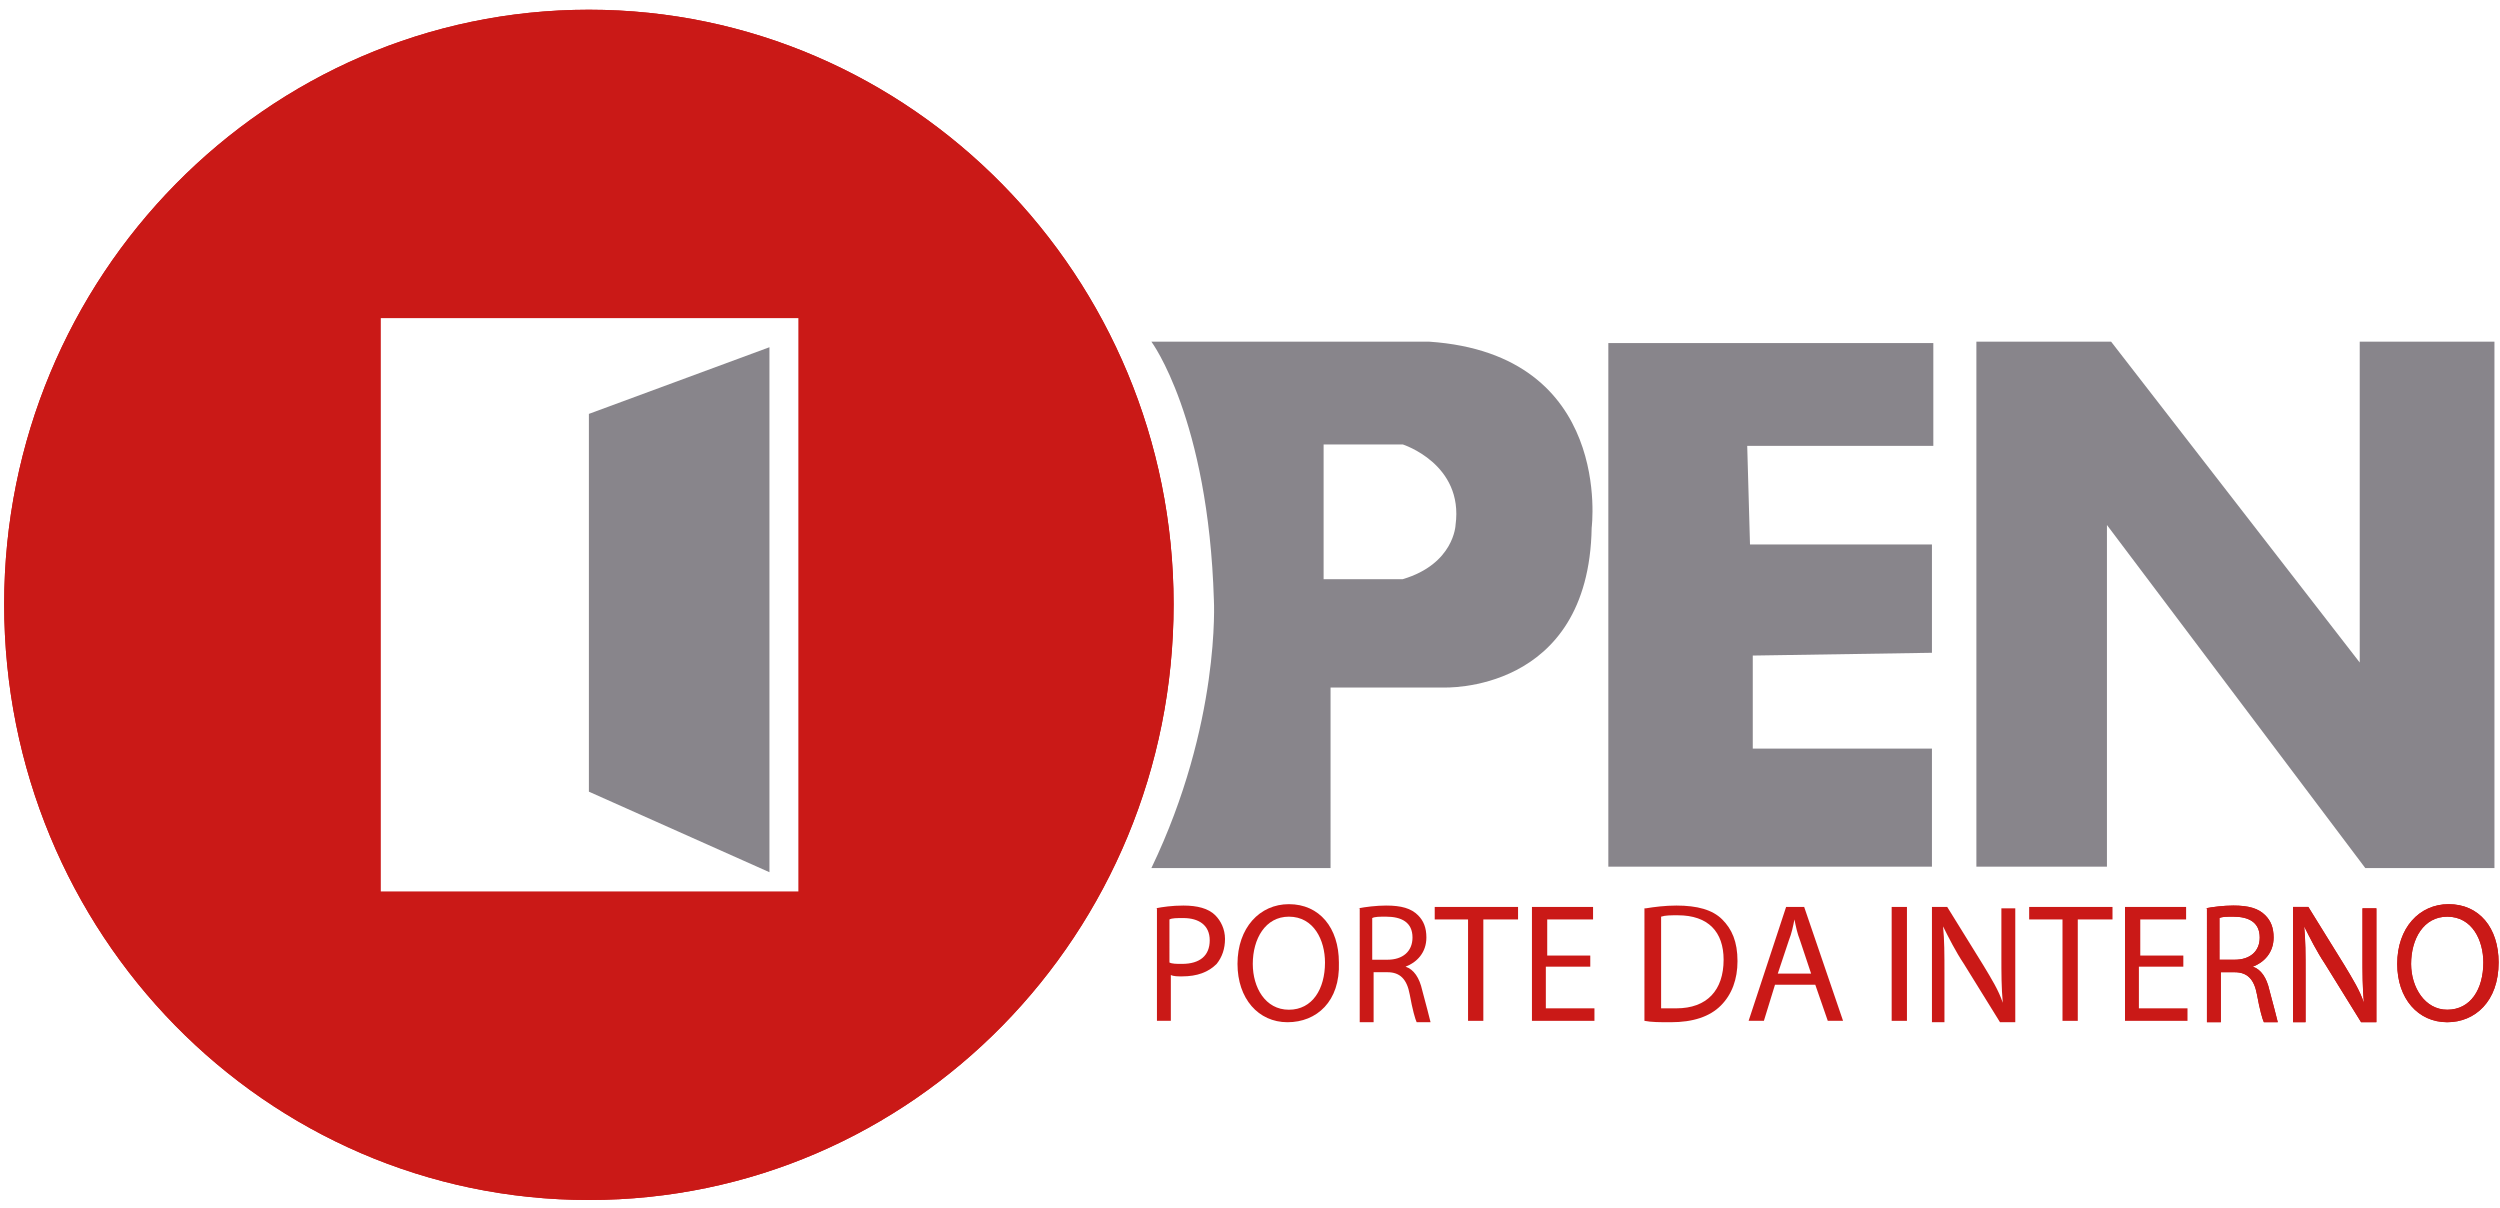 <?xml version="1.0" encoding="utf-8"?>
<!-- Generator: Adobe Illustrator 24.2.1, SVG Export Plug-In . SVG Version: 6.00 Build 0)  -->
<svg version="1.1" id="Livello_1" xmlns="http://www.w3.org/2000/svg" xmlns:xlink="http://www.w3.org/1999/xlink" x="0px" y="0px"
	 viewBox="0 0 180 87" style="enable-background:new 0 0 180 87;" xml:space="preserve">
<style type="text/css">
	.st0{fill:#88858B;}
	.st1{fill:#CA1917;}
</style>
<path class="st0" d="M55.4,25l-13,4.8V57l13,5.8V25z"/>
<path class="st0" d="M102.9,24.6H82.9c0,0,4.1,5.5,4.5,18.6c0,0,0.5,8.9-4.5,19.3h12.9V49.5h8.1c0,0,10.5,0.5,10.7-11.5
	C114.6,38,116.2,25.5,102.9,24.6z M104.8,37.8c0,0-0.1,2.8-3.8,3.9h-5.7V32h5.7C101,32,105.4,33.4,104.8,37.8z"/>
<path class="st0" d="M115.8,24.6v37.8h23.3v-8.5h-12.9v-6.7l12.9-0.2v-7.8h-13.1l-0.2-7.1h13.4v-7.4H115.8z"/>
<path class="st0" d="M142.2,62.4h9.5V37.8l18.6,24.7h9.3V24.6h-9.7v23.1L152,24.6h-9.7V62.4z"/>
<path class="st1" d="M84.2,69.3c0.2,0.1,0.5,0.1,0.9,0.1c1.3,0,2-0.6,2-1.7c0-1.1-0.8-1.6-1.9-1.6c-0.5,0-0.8,0-1,0.1V69.3z
	 M83.2,65.4c0.5-0.1,1.2-0.2,2-0.2c1,0,1.8,0.2,2.3,0.7c0.4,0.4,0.7,1,0.7,1.7c0,0.7-0.2,1.3-0.6,1.8c-0.6,0.6-1.4,0.9-2.5,0.9
	c-0.3,0-0.6,0-0.8-0.1v3.3h-1V65.4z"/>
<path class="st1" d="M92.8,72.7c1.7,0,2.6-1.5,2.6-3.4c0-1.6-0.8-3.3-2.6-3.3c-1.7,0-2.6,1.6-2.6,3.4C90.2,71.1,91.1,72.7,92.8,72.7
	L92.8,72.7z M92.7,73.6c-2.1,0-3.6-1.7-3.6-4.2c0-2.6,1.6-4.3,3.7-4.3c2.2,0,3.6,1.7,3.6,4.2C96.5,72.1,94.8,73.6,92.7,73.6
	L92.7,73.6z"/>
<path class="st1" d="M98.8,69.1h1.1c1.1,0,1.8-0.6,1.8-1.6c0-1.1-0.8-1.5-1.9-1.5c-0.5,0-0.8,0-1,0.1V69.1z M97.8,65.4
	c0.5-0.1,1.3-0.2,2-0.2c1.1,0,1.8,0.2,2.3,0.7c0.4,0.4,0.6,0.9,0.6,1.6c0,1.1-0.7,1.8-1.5,2.1v0c0.6,0.2,1,0.8,1.2,1.7
	c0.3,1.1,0.5,1.9,0.6,2.3H102c-0.1-0.2-0.3-0.9-0.5-2c-0.2-1.1-0.7-1.6-1.6-1.6h-1v3.6h-1V65.4z"/>
<path class="st1" d="M105.8,66.2h-2.5v-0.9h6v0.9h-2.5v7.3h-1.1V66.2z"/>
<path class="st1" d="M114.4,69.6h-3.1v3h3.5v0.9h-4.5v-8.2h4.4v0.9h-3.3v2.6h3.1V69.6z"/>
<path class="st1" d="M119.6,72.6c0.3,0,0.6,0,1.1,0c2.2,0,3.4-1.3,3.4-3.5c0-2-1.1-3.2-3.3-3.2c-0.5,0-0.9,0-1.2,0.1V72.6z
	 M118.5,65.4c0.6-0.1,1.4-0.2,2.2-0.2c1.5,0,2.6,0.3,3.3,1c0.7,0.7,1.1,1.6,1.1,3c0,1.3-0.4,2.4-1.2,3.2c-0.8,0.8-2,1.2-3.6,1.2
	c-0.8,0-1.4,0-1.9-0.1V65.4z"/>
<path class="st1" d="M130.4,70.1l-0.8-2.4c-0.2-0.5-0.3-1-0.4-1.5h0c-0.1,0.5-0.2,1-0.4,1.5l-0.8,2.4H130.4z M127.8,70.9l-0.8,2.6
	h-1.1l2.7-8.2h1.3l2.8,8.2h-1.1l-0.9-2.6H127.8z"/>
<path class="st1" d="M137.3,73.5h-1.1v-8.2h1.1V73.5z"/>
<path class="st1" d="M139.1,73.5v-8.2h1.1l2.6,4.2c0.6,1,1.1,1.8,1.4,2.7l0,0c-0.1-1.1-0.1-2.1-0.1-3.4v-3.4h1v8.2h-1.1l-2.6-4.2
	c-0.6-0.9-1.1-1.9-1.5-2.7l0,0c0.1,1,0.1,2,0.1,3.4v3.5H139.1z"/>
<path class="st1" d="M148.6,66.2h-2.5v-0.9h6v0.9h-2.5v7.3h-1.1V66.2z"/>
<path class="st1" d="M157.1,69.6h-3.1v3h3.5v0.9h-4.5v-8.2h4.4v0.9h-3.3v2.6h3.1V69.6z"/>
<path class="st1" d="M159.8,69.1h1.1c1.1,0,1.8-0.6,1.8-1.6c0-1.1-0.8-1.5-1.9-1.5c-0.5,0-0.8,0-1,0.1V69.1z M158.8,65.4
	c0.5-0.1,1.3-0.2,2-0.2c1.1,0,1.8,0.2,2.3,0.7c0.4,0.4,0.6,0.9,0.6,1.6c0,1.1-0.7,1.8-1.5,2.1v0c0.6,0.2,1,0.8,1.2,1.7
	c0.3,1.1,0.5,1.9,0.6,2.3H163c-0.1-0.2-0.3-0.9-0.5-2c-0.2-1.1-0.7-1.6-1.6-1.6h-1v3.6h-1V65.4z"/>
<path class="st1" d="M165.1,73.5v-8.2h1.1l2.6,4.2c0.6,1,1.1,1.8,1.4,2.7l0,0c-0.1-1.1-0.1-2.1-0.1-3.4v-3.4h1v8.2h-1.1l-2.6-4.2
	c-0.6-0.9-1.1-1.9-1.5-2.7l0,0c0.1,1,0.1,2,0.1,3.4v3.5H165.1z"/>
<path class="st1" d="M176.2,72.7c1.7,0,2.6-1.5,2.6-3.4c0-1.6-0.8-3.3-2.6-3.3c-1.7,0-2.6,1.6-2.6,3.4
	C173.6,71.1,174.6,72.7,176.2,72.7L176.2,72.7z M176.2,73.6c-2.1,0-3.6-1.7-3.6-4.2c0-2.6,1.6-4.3,3.7-4.3c2.2,0,3.6,1.7,3.6,4.2
	C179.9,72.1,178.2,73.6,176.2,73.6L176.2,73.6z"/>
<path class="st1" d="M42.4,0.7C19.2,0.7,0.3,19.9,0.3,43.5c0,23.7,18.8,42.9,42.1,42.9s42.1-19.2,42.1-42.9
	C84.5,19.9,65.6,0.7,42.4,0.7z M57.5,64.2H27.4V22.9h30.1V64.2z"/>
<path class="st1" d="M159.8,69.1h1.1c1.1,0,1.8-0.6,1.8-1.6c0-1.1-0.8-1.5-1.9-1.5c-0.5,0-0.8,0-1,0.1V69.1z M158.8,65.4
	c0.5-0.1,1.3-0.2,2-0.2c1.1,0,1.8,0.2,2.3,0.7c0.4,0.4,0.6,0.9,0.6,1.6c0,1.1-0.7,1.8-1.5,2.1v0c0.6,0.2,1,0.8,1.2,1.7
	c0.3,1.1,0.5,1.9,0.6,2.3H163c-0.1-0.2-0.3-0.9-0.5-2c-0.2-1.1-0.7-1.6-1.6-1.6h-1v3.6h-1V65.4z"/>
<path class="st1" d="M165.1,73.5v-8.2h1.1l2.6,4.2c0.6,1,1.1,1.8,1.4,2.7l0,0c-0.1-1.1-0.1-2.1-0.1-3.4v-3.4h1v8.2h-1.1l-2.6-4.2
	c-0.6-0.9-1.1-1.9-1.5-2.7l0,0c0.1,1,0.1,2,0.1,3.4v3.5H165.1z"/>
<path class="st1" d="M176.2,72.7c1.7,0,2.6-1.5,2.6-3.4c0-1.6-0.8-3.3-2.6-3.3c-1.7,0-2.6,1.6-2.6,3.4
	C173.6,71.1,174.6,72.7,176.2,72.7L176.2,72.7z M176.2,73.6c-2.1,0-3.6-1.7-3.6-4.2c0-2.6,1.6-4.3,3.7-4.3c2.2,0,3.6,1.7,3.6,4.2
	C179.9,72.1,178.2,73.6,176.2,73.6L176.2,73.6z"/>
<path class="st1" d="M42.4,0.7C19.2,0.7,0.3,19.9,0.3,43.5c0,23.7,18.8,42.9,42.1,42.9s42.1-19.2,42.1-42.9
	C84.5,19.9,65.6,0.7,42.4,0.7z M57.5,64.2H27.4V22.9h30.1V64.2z"/>
</svg>
